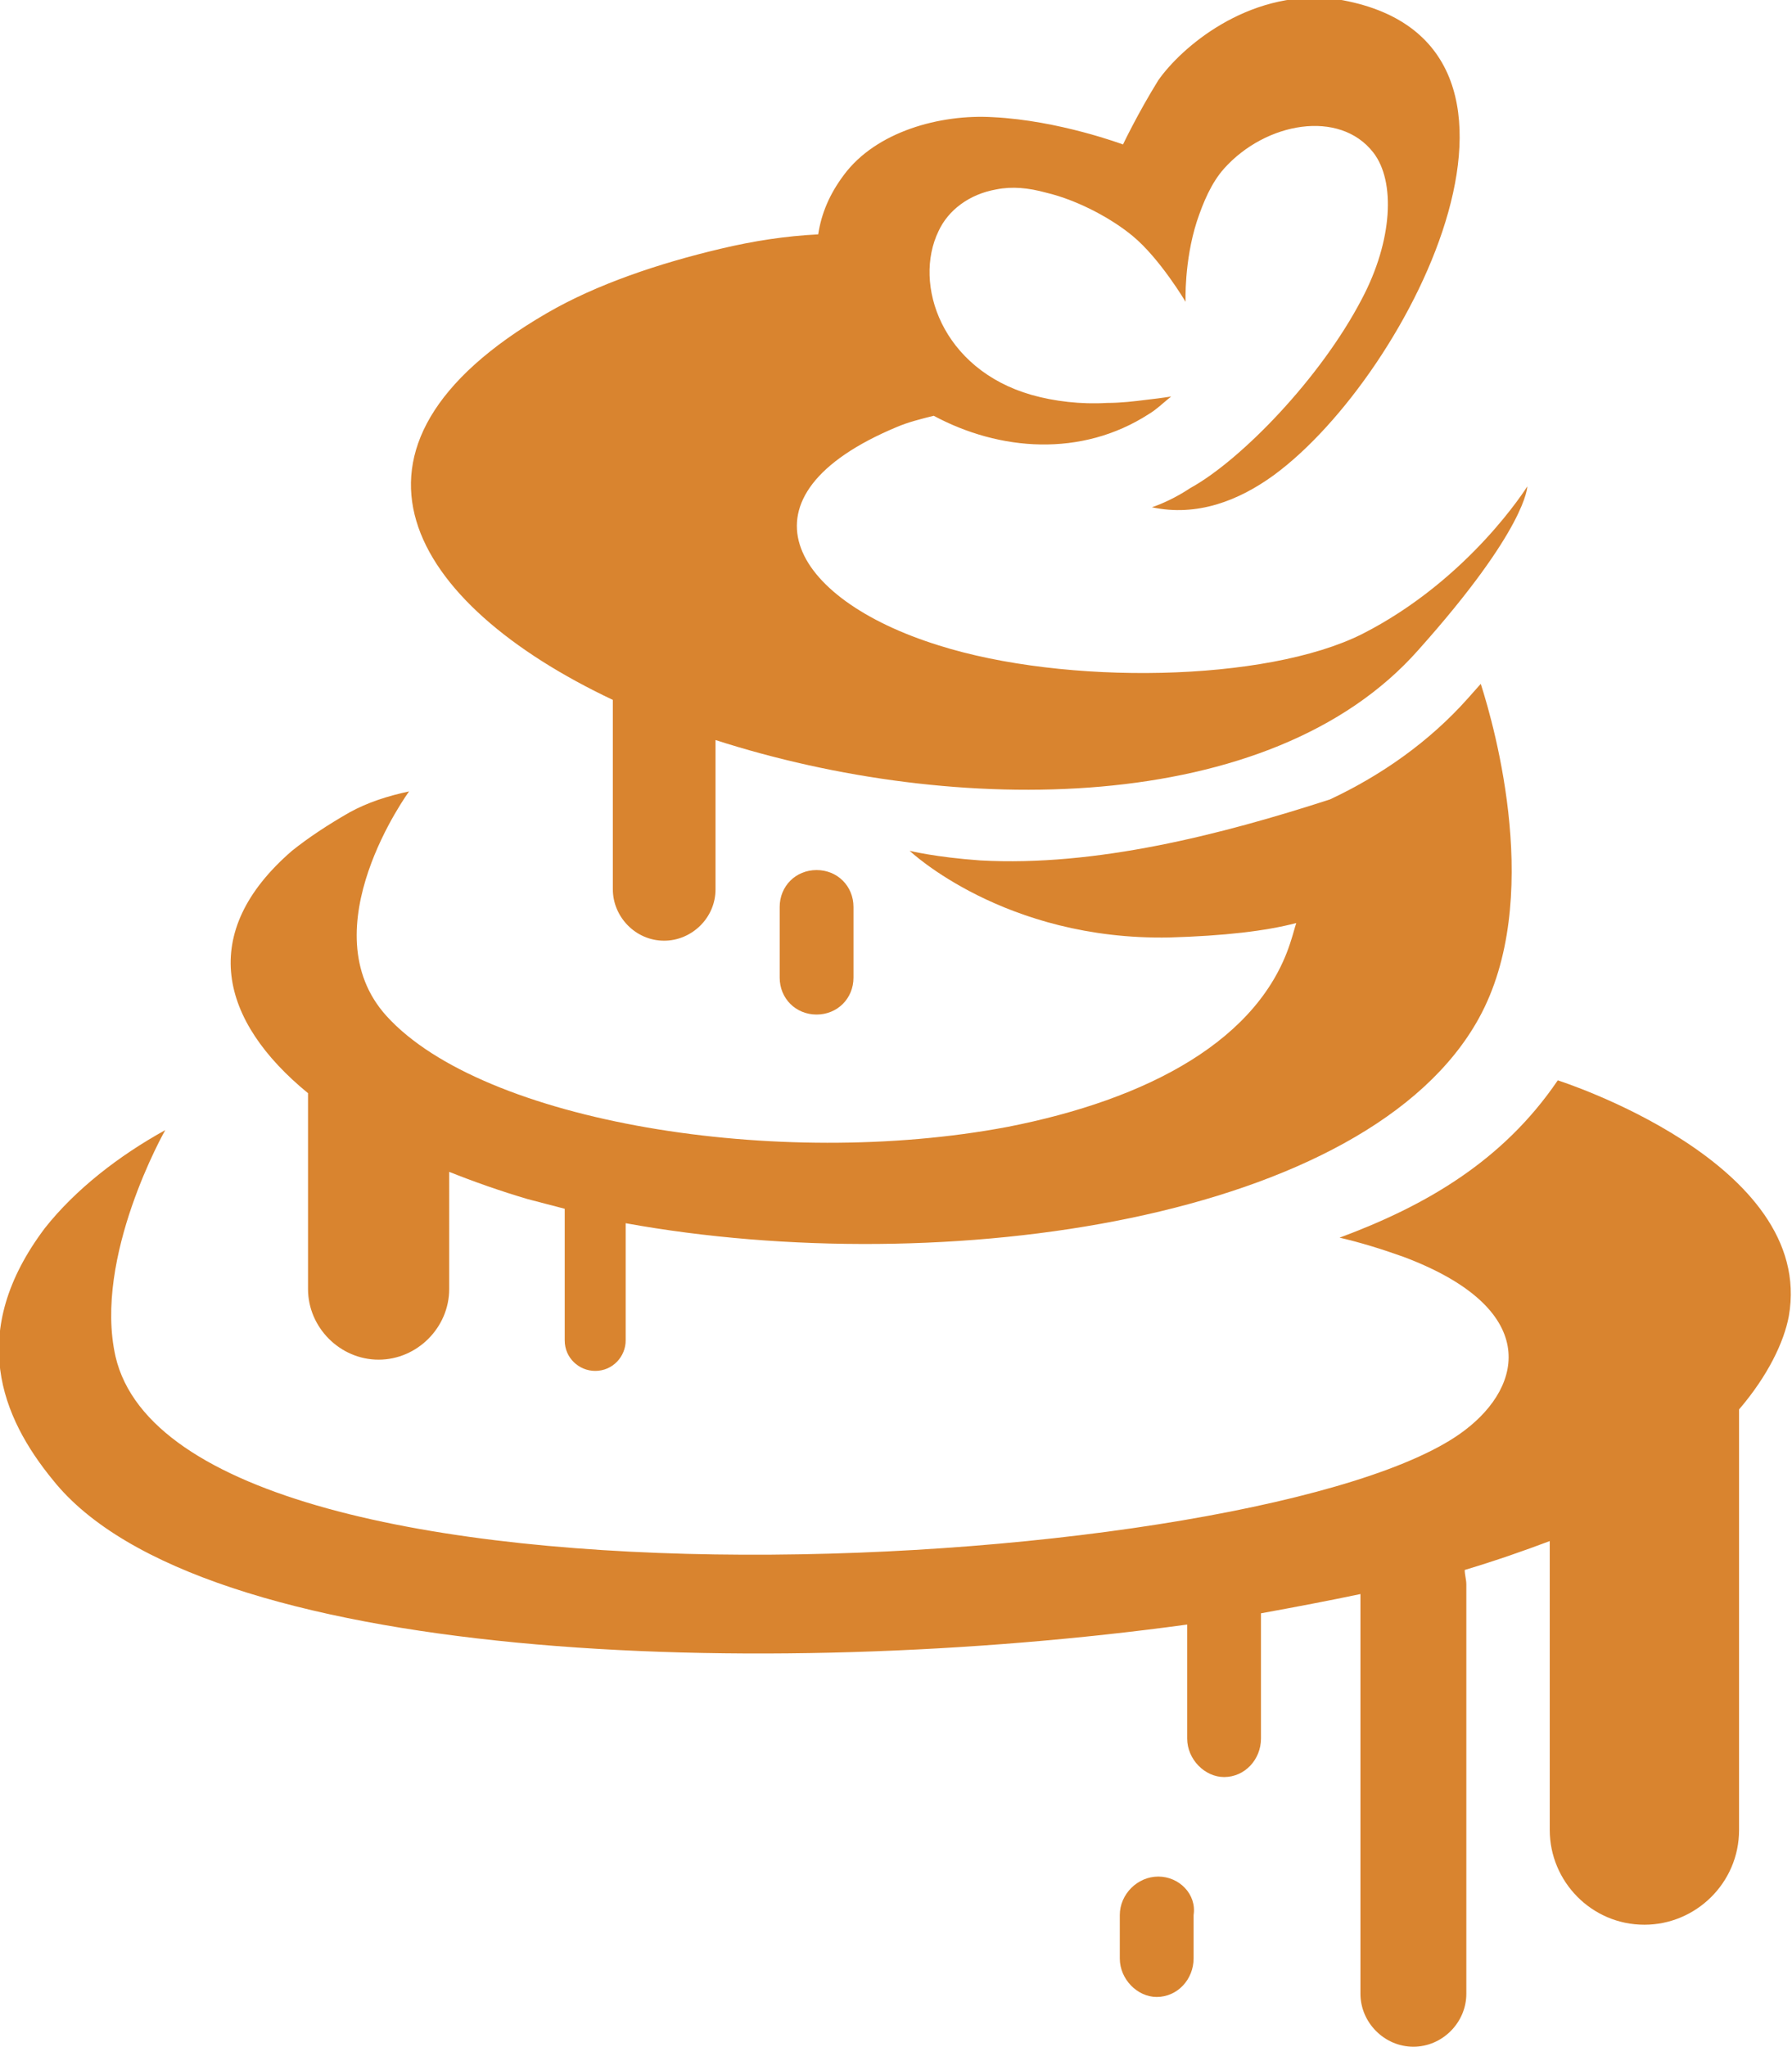 <?xml version="1.0" encoding="utf-8"?>
<!-- Generator: Adobe Illustrator 24.1.0, SVG Export Plug-In . SVG Version: 6.00 Build 0)  -->
<svg version="1.1" id="Layer_1" xmlns="http://www.w3.org/2000/svg" xmlns:xlink="http://www.w3.org/1999/xlink" x="0px" y="0px"
	 width="111.7px" height="127.5px" viewBox="0 0 111.7 127.5" style="enable-background:new 0 0 111.7 127.5;" xml:space="preserve"
	>
<style type="text/css">
	.st0{fill-rule:evenodd;clip-rule:evenodd;fill:#D9842F;}
</style>
<g>
	<path class="st0" d="M38.2,43.6v11.8c0,1.7,1.4,3.2,3.2,3.2h0c1.7,0,3.2-1.4,3.2-3.2v-9.3c14.9,4.8,34.6,4.8,43.8-5.6
		c6.8-7.6,6.8-10.2,6.8-10.2s-3.6,5.8-10.3,9.2c-6,3-18.5,3.2-26.4,0.7c-9.3-2.9-12.9-9.3-2.6-13.6c0.7-0.3,1.5-0.5,2.3-0.7
		c4.1,2.2,9.2,2.6,13.4-0.1c0.5-0.3,0.9-0.7,1.4-1.1c0,0-0.6,0.1-1.5,0.2c-0.8,0.1-1.6,0.2-2.5,0.2c-1.6,0.1-3.3-0.1-4.7-0.5
		c-5.6-1.6-7.4-6.9-5.8-10.2c0.6-1.3,1.9-2.3,3.6-2.6c1-0.2,2-0.1,3.1,0.2c2.1,0.5,4.2,1.7,5.4,2.7c1.7,1.4,3.3,4.1,3.3,4.1
		s-0.1-2.5,0.7-5c0.4-1.2,0.9-2.4,1.7-3.3c2.6-2.9,7.2-3.7,9.3-1c1.4,1.8,1.2,5.5-0.7,9.1c-2.6,5-7.6,10.1-10.7,11.8
		c-0.9,0.6-1.8,1-2.4,1.2c2.8,0.6,5.4-0.4,7.6-2c8.6-6.3,19.2-27.5,3.6-29.7C77.7-0.6,73.6,3,72.2,5c-1.3,2.1-2.2,4-2.2,4
		s-4-1.5-8.1-1.7c-3.3-0.2-7.3,0.9-9.3,3.6c-0.9,1.2-1.4,2.4-1.6,3.7c-2,0.1-4,0.4-6.1,0.9c-3.8,0.9-7.7,2.2-10.8,4
		C19.6,27.9,25.5,37.6,38.2,43.6z"/>
	<path class="st0" d="M19.2,68.1v12.2c0,2.4,2,4.4,4.4,4.4h0c2.4,0,4.4-2,4.4-4.4V73c1.5,0.6,3.2,1.2,4.9,1.7
		c0.8,0.2,1.5,0.4,2.3,0.6v8.2c0,1.1,0.9,1.9,1.9,1.9h0c1.1,0,1.9-0.9,1.9-1.9v-7.3c19.9,3.6,46.3-0.2,53.2-12.8
		c4-7.3,1-18,0.1-20.8l-0.8,0.9c-2.4,2.7-5.4,4.8-8.6,6.3C76.1,52,68.3,54,61.1,53.6c-2.8-0.2-4.4-0.6-4.4-0.6s5.9,5.6,16.2,5.4
		c3.4-0.1,6-0.4,7.9-0.9c-0.1,0.3-0.2,0.7-0.3,1c-1.9,6.3-9,10-17.7,11.7c-14.3,2.7-32.7-0.3-38.7-6.9c-4.9-5.4,1.4-14,1.4-14
		c-1.4,0.3-2.6,0.7-3.7,1.3c-1.4,0.8-2.6,1.6-3.6,2.4C12.3,58.1,13.7,63.6,19.2,68.1z"/>
	<path class="st0" d="M97.1,67.3c-3.4,5-8.2,7.8-13.6,9.8c1.3,0.3,2.6,0.7,4,1.2c8.5,3.2,7.5,8,3.8,10.8c-11.9,9.1-80,13.1-84.1-4.6
		c-1.4-6.2,3.1-14.1,3.1-14.1c-2.9,1.6-5.6,3.7-7.5,6.1c-4.9,6.5-2.7,11.8,0.5,15.7c9.1,11.4,44.4,12.6,70.7,9v7.1
		c0,1.3,1.1,2.4,2.3,2.4h0c1.3,0,2.3-1.1,2.3-2.4v-7.8c2.2-0.4,4.3-0.8,6.2-1.2v24.9c0,1.8,1.5,3.3,3.3,3.3c1.8,0,3.3-1.5,3.3-3.3
		V98.7c0-0.3-0.1-0.6-0.1-0.9c2-0.6,3.7-1.2,5.3-1.8v18c0,3.2,2.6,5.9,5.9,5.9c3.2,0,5.9-2.6,5.9-5.9V87.8c1.8-2.1,2.8-4.2,3.1-5.8
		C113.2,72.4,97.1,67.3,97.1,67.3z"/>
	<path class="st0" d="M72.2,116.9L72.2,116.9c-1.3,0-2.4,1.1-2.4,2.4v2.7c0,1.3,1.1,2.4,2.3,2.4h0c1.3,0,2.3-1.1,2.3-2.4v-2.7
		C74.6,118,73.5,116.9,72.2,116.9z"/>
	<path class="st0" d="M50.9,54.2c-1.3,0-2.3,1-2.3,2.3v4.4c0,1.3,1,2.3,2.3,2.3h0c1.3,0,2.3-1,2.3-2.3v-4.4
		C53.2,55.2,52.2,54.2,50.9,54.2L50.9,54.2z"/>
</g>
</svg>
